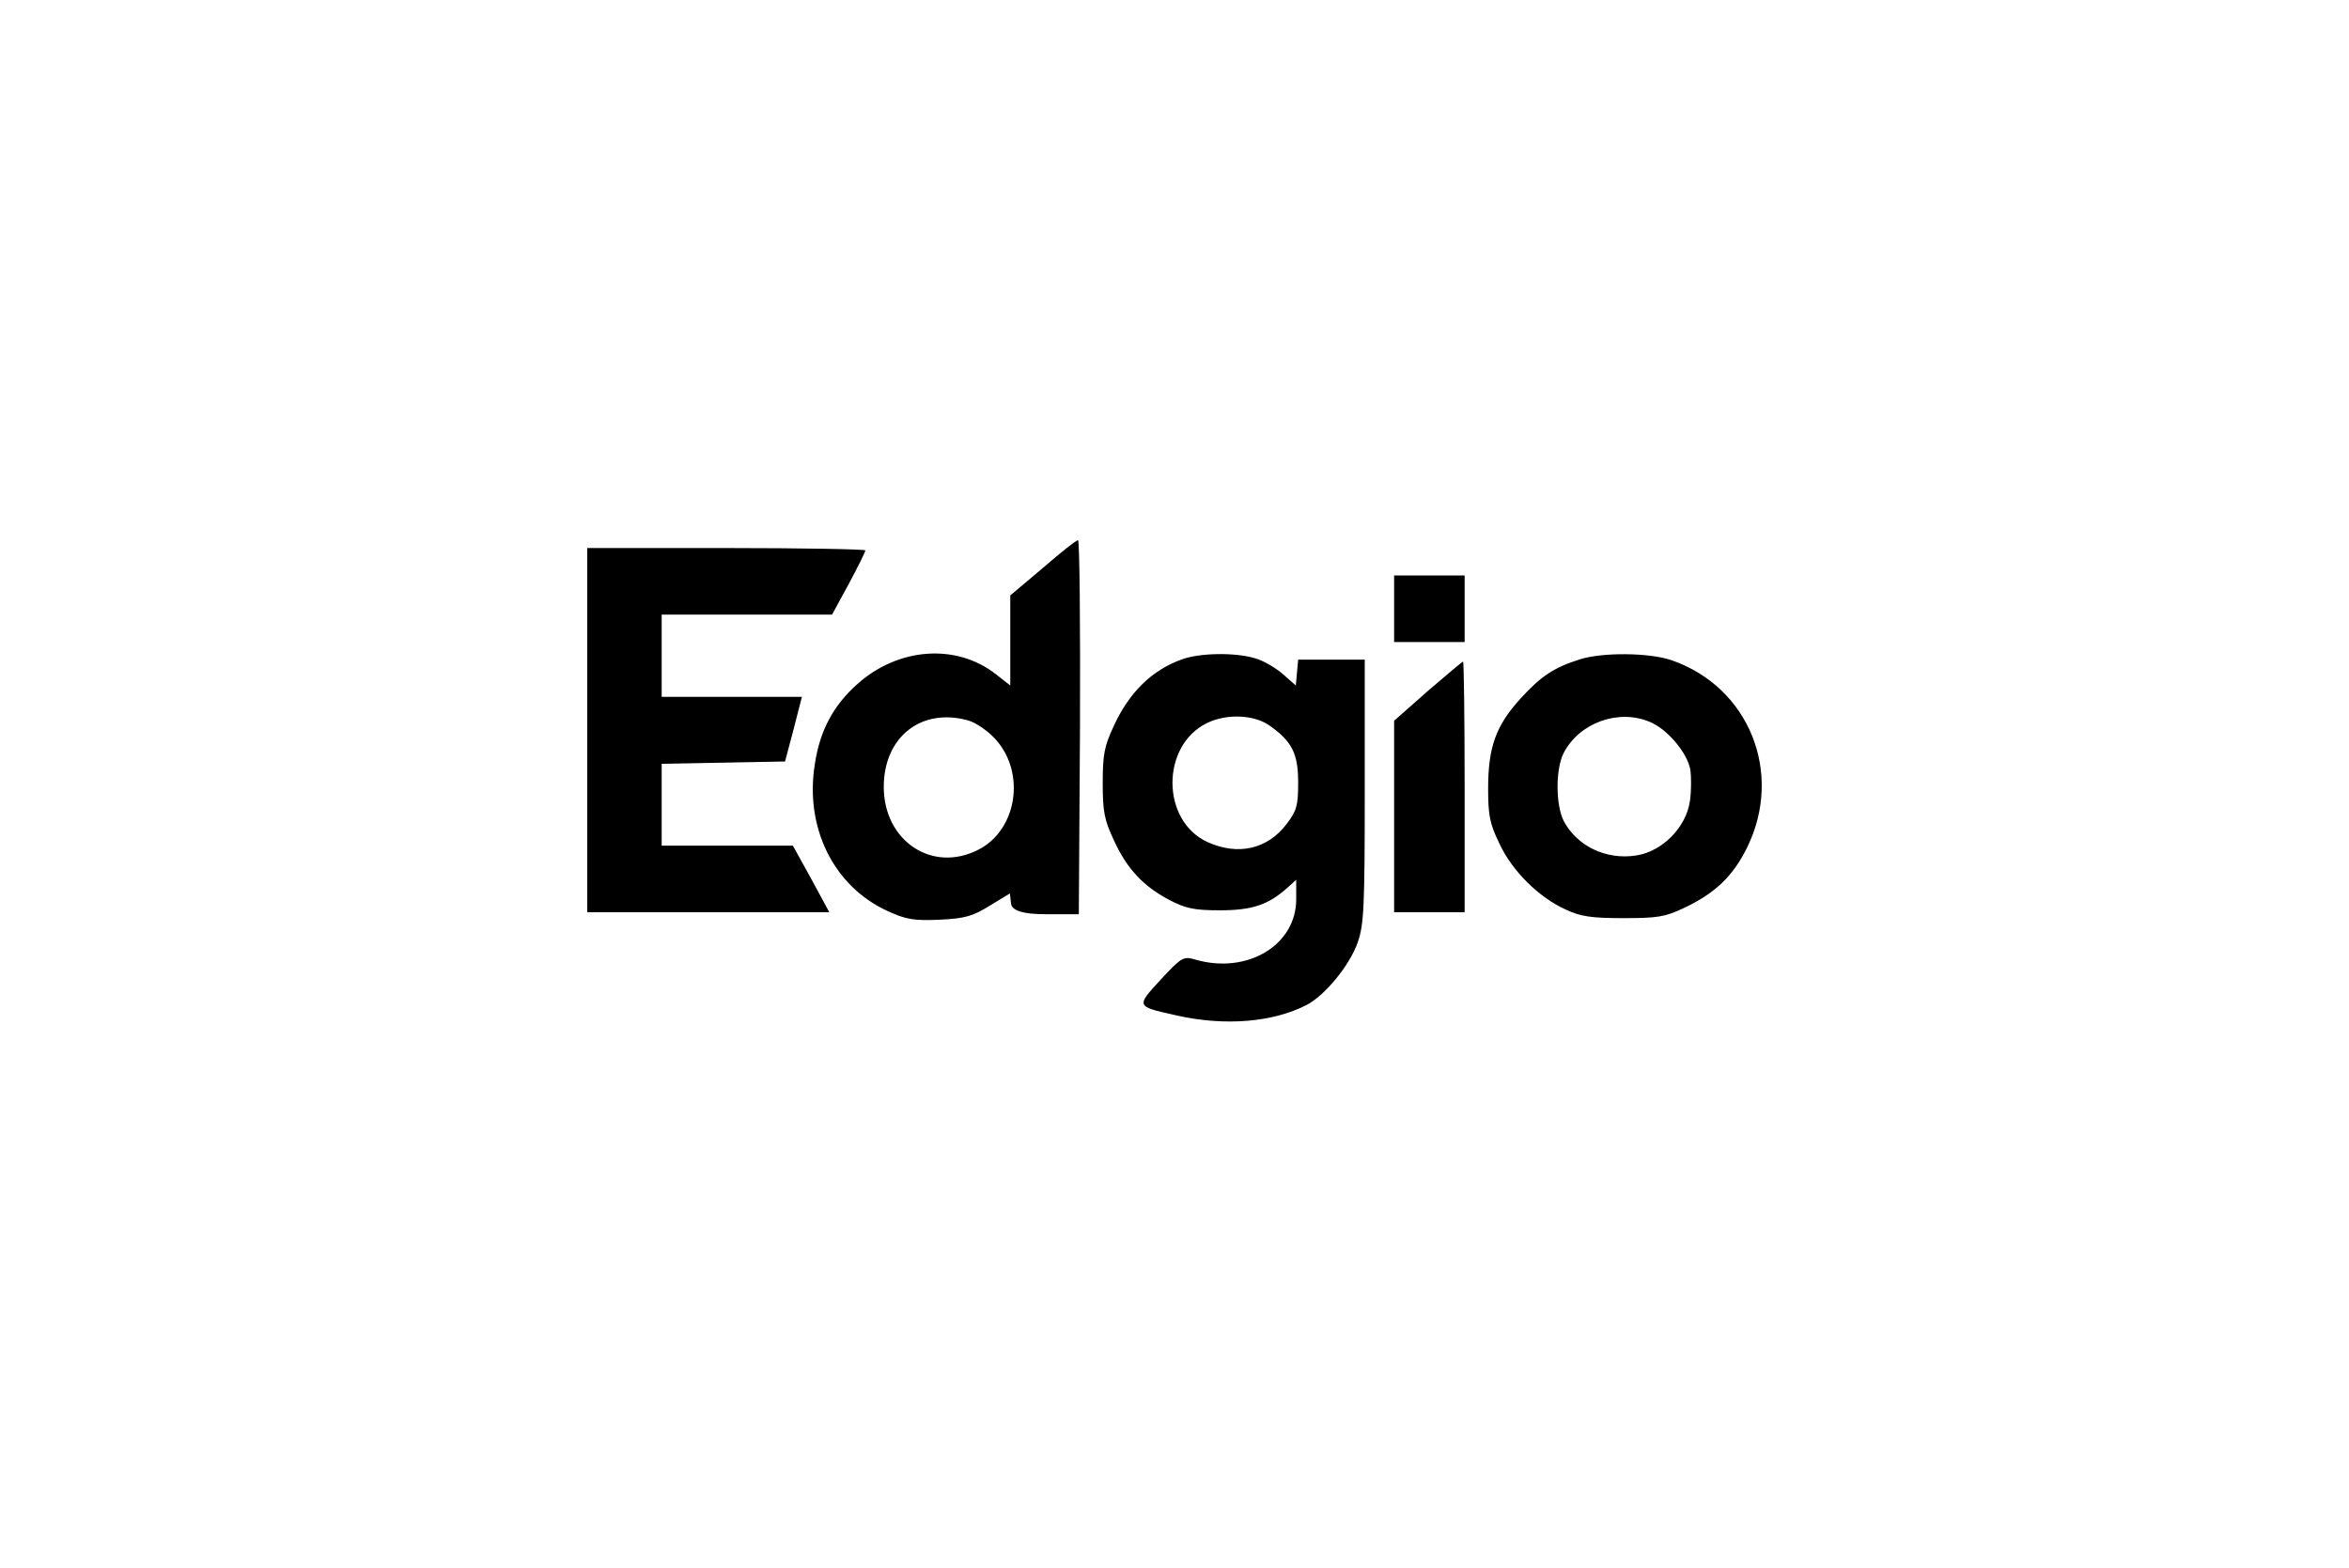 <svg width="400" height="267" viewBox="0 0 400 267" fill="none" xmlns="http://www.w3.org/2000/svg">
<path fill-rule="evenodd" clip-rule="evenodd" d="M172.035 101.405L177.571 96.736C180.572 94.134 183.24 92 183.574 92C183.84 92 183.974 106.34 183.907 123.815L183.707 155.697H178.038C174.258 155.697 172.301 155.097 172.168 153.896L171.968 152.162L168.566 154.23C165.632 156.031 164.364 156.431 159.962 156.631C155.56 156.831 154.226 156.564 151.158 155.164C141.954 150.962 137.018 140.957 138.752 130.152C139.619 124.416 141.887 120.147 146.022 116.478C152.959 110.275 162.83 109.542 169.567 114.811L172.035 116.745V101.405ZM169.567 125.95C168.233 124.482 166.232 123.082 164.831 122.681C156.827 120.48 150.491 125.549 150.491 134.02C150.491 143.225 158.762 148.761 166.632 144.692C173.169 141.357 174.703 131.686 169.567 125.95ZM100 155.364V124.349V93.334H123.678C136.684 93.334 147.356 93.534 147.356 93.734C147.356 94.001 146.089 96.535 144.555 99.404L141.687 104.673H112.673V118.68H136.551L135.15 124.149L133.683 129.685L123.211 129.885L112.673 130.085V144.025H135.017L138.152 149.694L141.22 155.364H100ZM237.399 103.672V109.342H249.405V98.003H237.399V103.672ZM189.643 123.682C192.244 117.946 196.18 114.077 201.315 112.276C204.25 111.209 210.186 111.076 213.588 112.076C214.989 112.41 217.123 113.677 218.39 114.744L220.658 116.745L220.858 114.544L221.058 112.343H232.397V134.687C232.397 154.497 232.264 157.432 231.196 160.5C229.863 164.368 225.594 169.571 222.459 171.171C216.723 174.106 208.652 174.773 200.515 172.972L200.03 172.864C196.635 172.104 194.998 171.737 194.765 170.953C194.548 170.224 195.545 169.134 197.47 167.029L197.647 166.836C201.249 162.967 201.516 162.834 203.583 163.434C212.387 165.969 220.725 160.967 220.725 153.163V149.828L219.257 151.162C215.989 154.097 213.255 155.03 207.719 155.03C203.25 155.03 201.849 154.697 199.048 153.229C194.646 150.895 191.844 147.894 189.643 143.025C188.042 139.623 187.776 138.156 187.776 133.353C187.776 128.551 188.042 127.084 189.643 123.682ZM221.058 133.287C221.058 128.284 219.991 126.216 216.056 123.482C213.388 121.681 208.786 121.548 205.517 123.148C197.647 127.017 197.714 139.823 205.651 143.425C210.853 145.759 215.856 144.625 219.124 140.29C220.791 138.089 221.058 137.222 221.058 133.287ZM269.081 112.276C264.613 113.677 262.412 115.144 258.943 118.946C254.741 123.549 253.407 127.217 253.407 134.287C253.407 138.823 253.674 140.29 255.341 143.692C257.476 148.294 262.011 152.829 266.614 154.897C269.148 156.098 271.016 156.364 276.418 156.364C282.221 156.364 283.555 156.164 286.757 154.63C292.026 152.162 295.094 149.228 297.495 144.359C303.765 131.619 297.829 116.945 284.556 112.41C280.754 111.143 272.883 111.076 269.081 112.276ZM280.954 122.948C283.889 124.149 287.29 128.151 287.824 131.019C288.024 132.286 288.024 134.754 287.757 136.488C287.09 140.957 283.021 145.026 278.619 145.693C273.484 146.493 268.548 144.092 266.28 139.823C264.879 137.022 264.879 130.952 266.28 128.217C268.948 123.082 275.618 120.68 280.954 122.948ZM237.399 122.748L243.136 117.679C246.337 114.944 249.005 112.677 249.138 112.677C249.272 112.677 249.405 122.281 249.405 134.02V155.364H237.399V122.748Z" fill="#2B2D31" style="fill:#2B2D31;fill:color(display-p3 0.168 0.177 0.192);fill-opacity:1;"/>
</svg>
